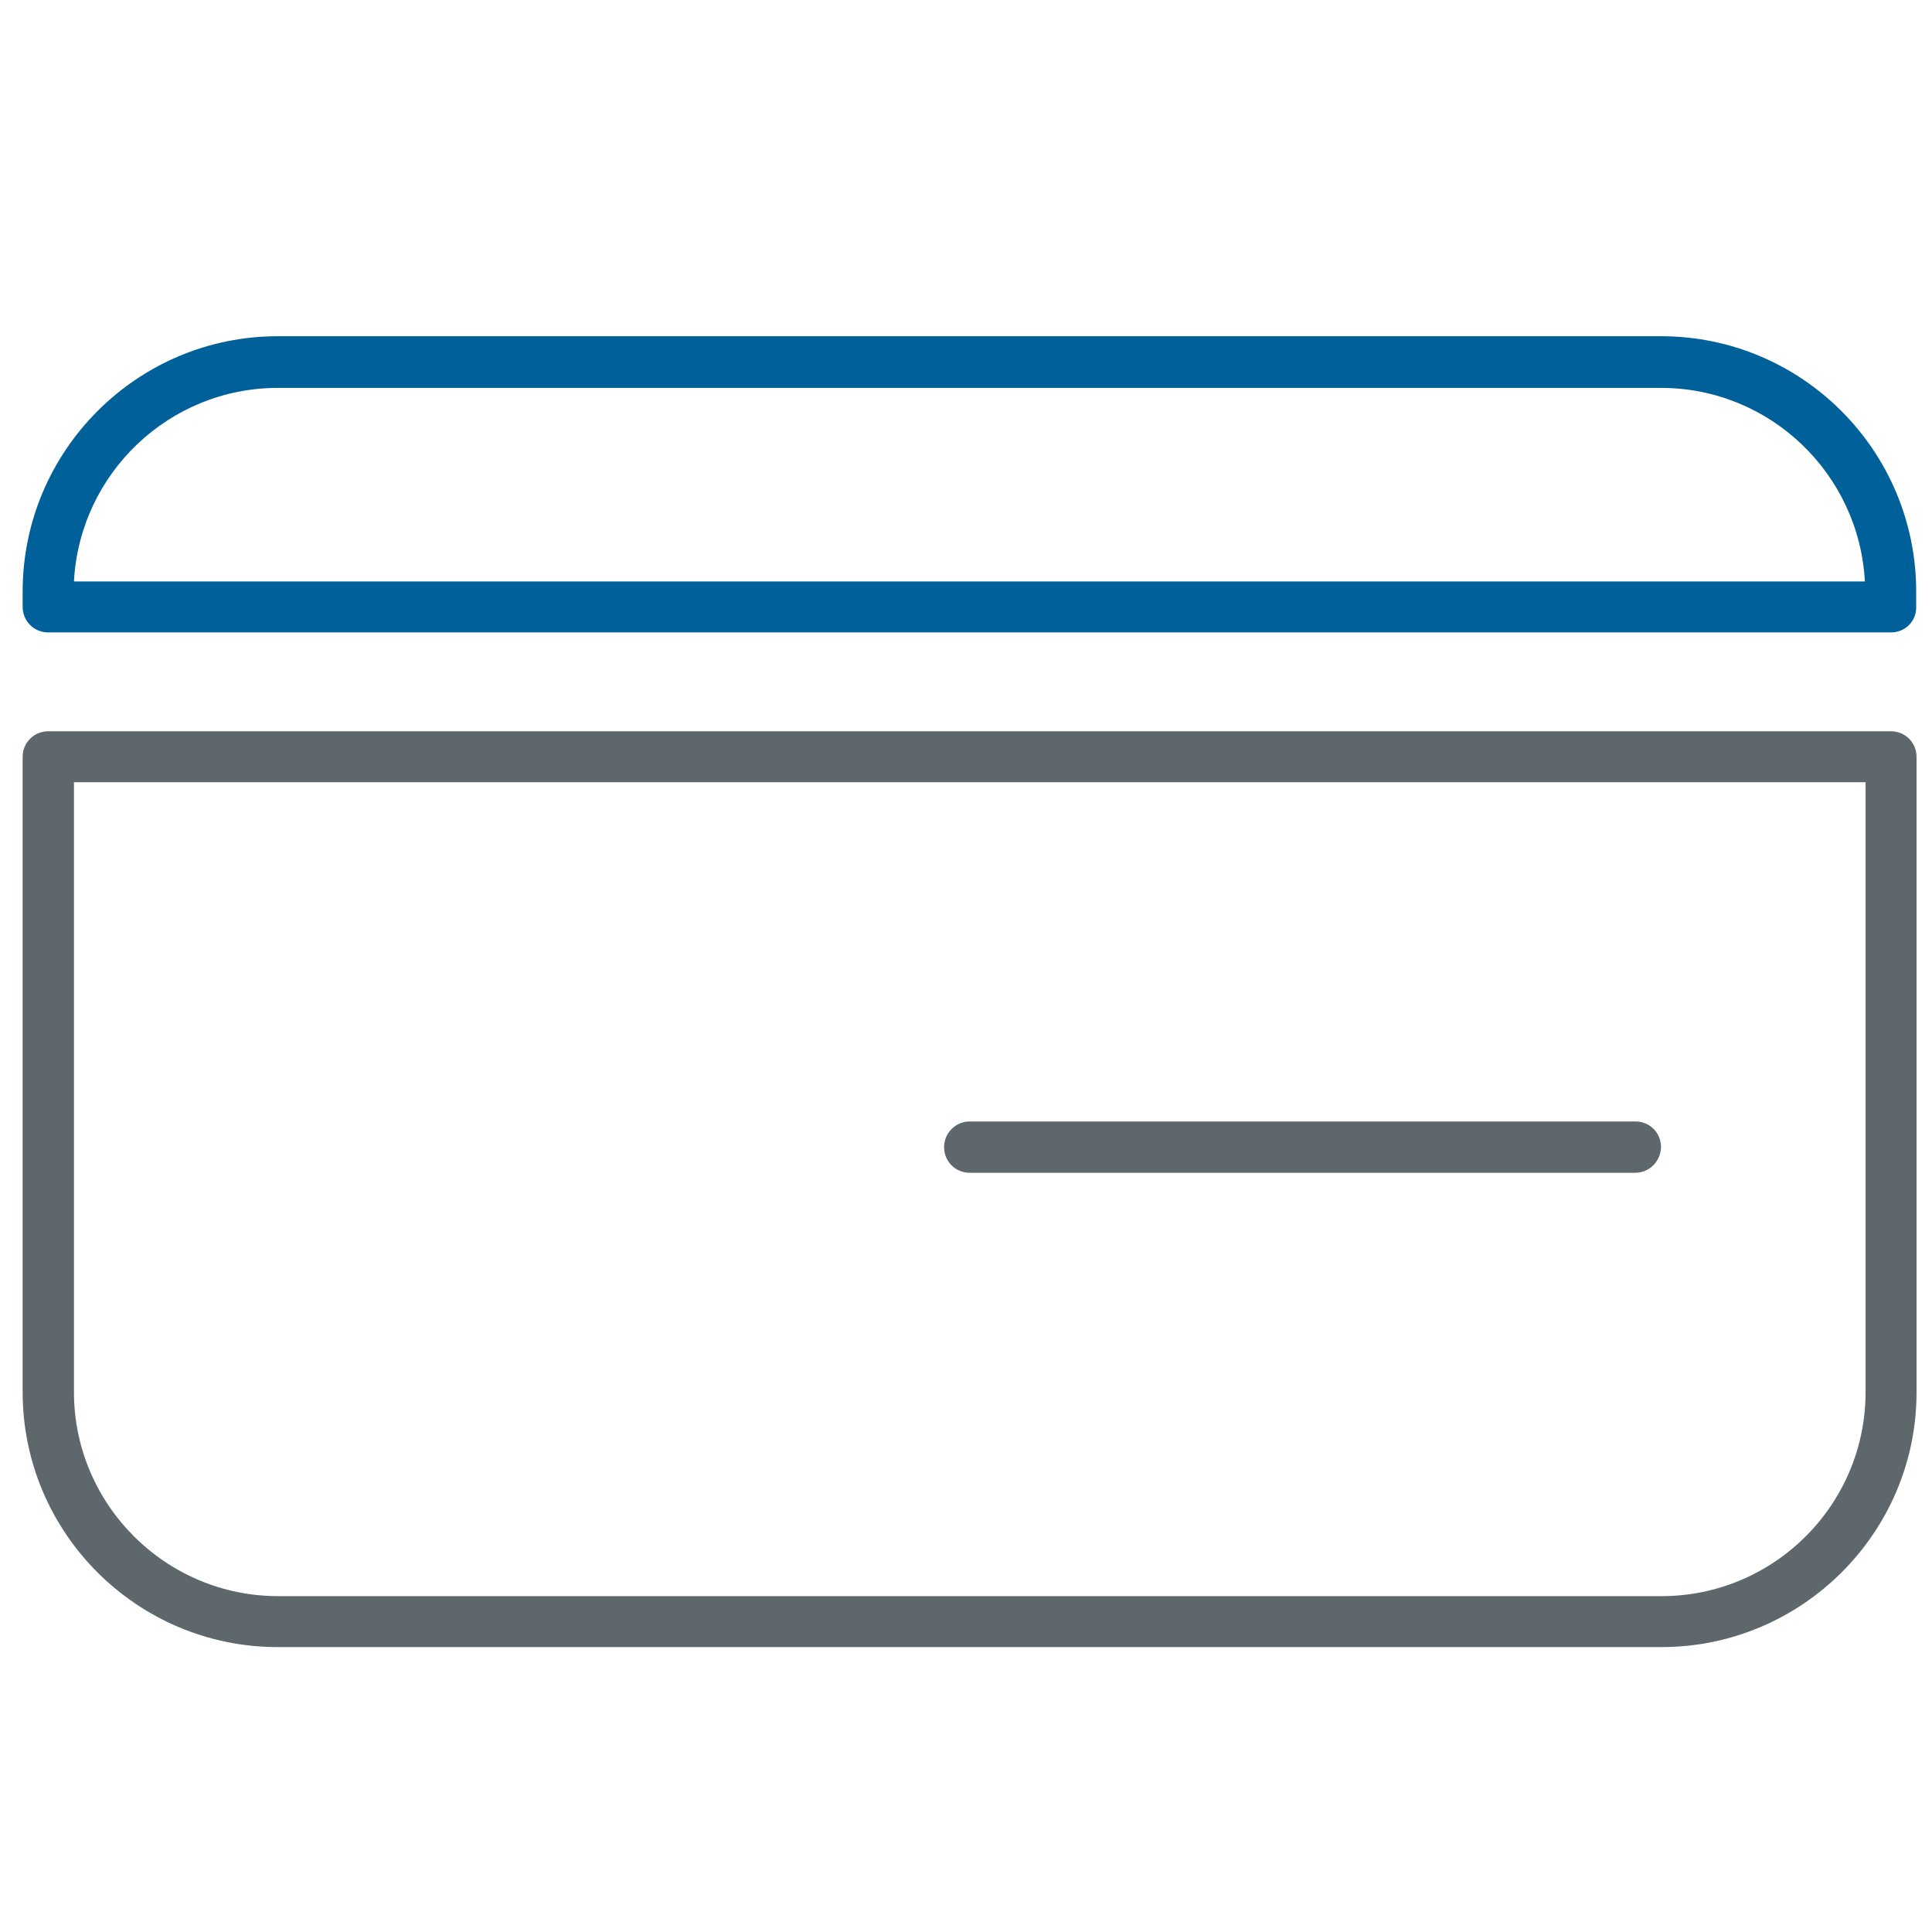 <!-- Generated by IcoMoon.io -->
<svg version="1.1" xmlns="http://www.w3.org/2000/svg" width="32" height="32" viewBox="0 0 32 32">
<title>card</title>
<path fill="#5e686c" d="M27.519 27.281h-22.919c-2.331 0-4.225-1.894-4.225-4.225v-10.519c0-0.238 0.188-0.425 0.425-0.425h30.519c0.238 0 0.425 0.188 0.425 0.425v10.525c0 2.325-1.9 4.219-4.225 4.219zM1.225 12.956v10.1c0 1.863 1.519 3.381 3.381 3.381h22.913c1.863 0 3.381-1.512 3.381-3.381v-10.1h-29.675z"></path>
<path id="svg-ico" fill="#00609a" d="M31.319 10.475h-30.519c-0.238 0-0.425-0.188-0.425-0.425v-0.25c0-2.331 1.894-4.231 4.225-4.231h22.913c2.331 0 4.225 1.894 4.225 4.231v0.25c0.006 0.238-0.181 0.425-0.419 0.425zM1.225 9.631h29.663c-0.094-1.781-1.569-3.206-3.375-3.206h-22.913c-1.8 0-3.281 1.419-3.375 3.206z"></path>
<path fill="#5e686c" d="M27.081 19.425h-11.019c-0.238 0-0.425-0.188-0.425-0.425 0-0.231 0.188-0.425 0.425-0.425h11.025c0.238 0 0.425 0.188 0.425 0.425-0.006 0.238-0.194 0.425-0.431 0.425z"></path>
</svg>
